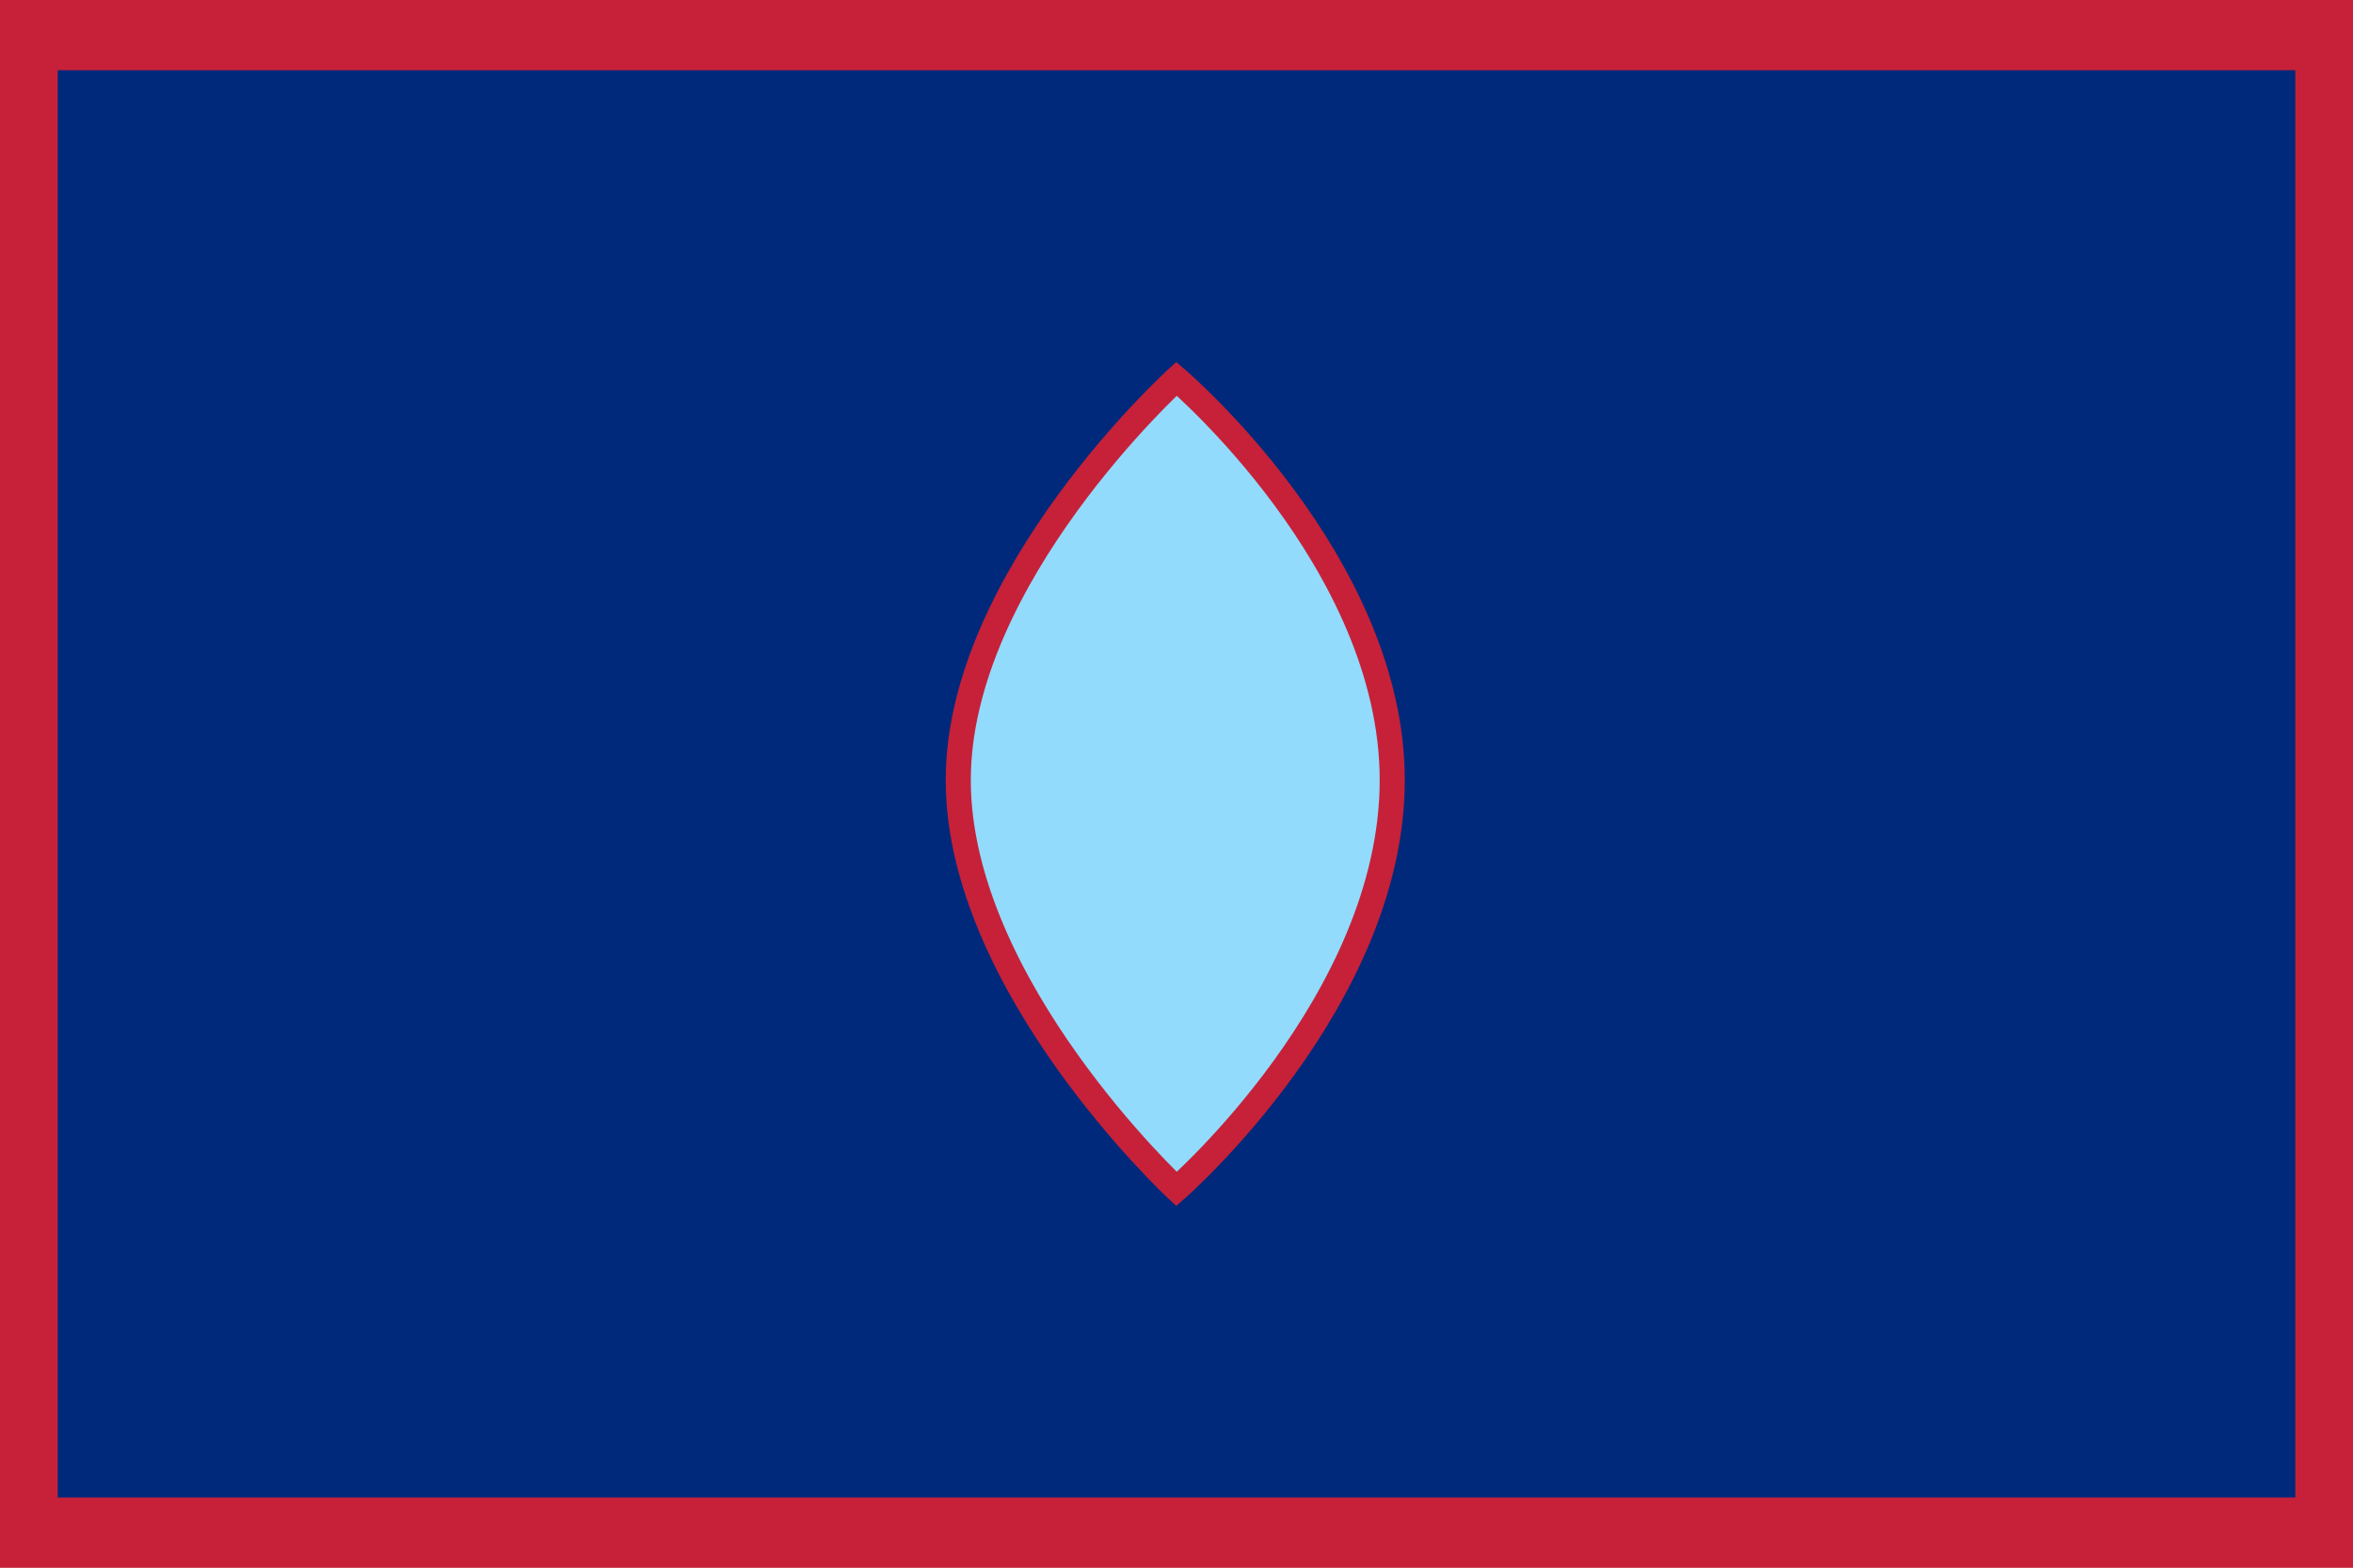 <svg xmlns="http://www.w3.org/2000/svg" xml:space="preserve" preserveAspectRatio="none" fill-rule="evenodd" clip-rule="evenodd" image-rendering="optimizeQuality" shape-rendering="geometrirecision" text-rendering="geometrirecision" viewBox="0 0 0.938 0.625"><path fill="#c62139" d="M 0,0 H 0.938 V 0.625 H 0 Z"/><path fill="#00297b" d="M 0.023,0.028 H 0.915 V 0.597 H 0.023 Z"/><path fill="#92dbfc" stroke="#c62139" stroke-width=".01" d="M 0.469,0.151 C 0.469,0.151 0.382,0.23 0.382,0.311 0.382,0.393 0.469,0.474 0.469,0.474 0.469,0.474 0.555,0.399 0.555,0.311 0.555,0.224 0.469,0.151 0.469,0.151 Z"/></svg>